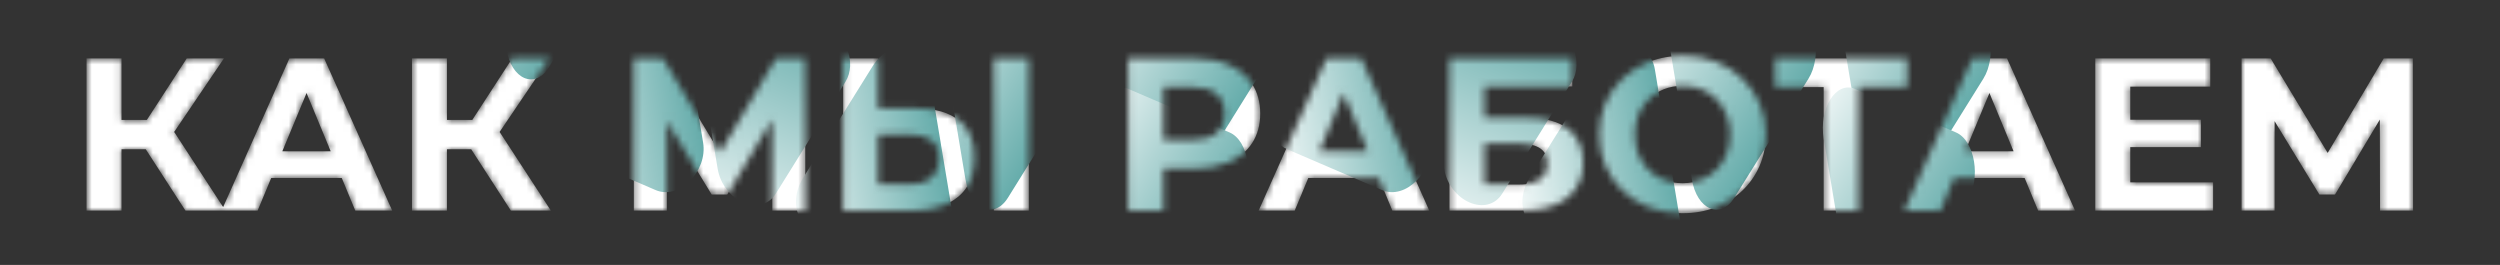 <?xml version="1.0" encoding="UTF-8"?> <svg xmlns="http://www.w3.org/2000/svg" width="368" height="39" viewBox="0 0 368 39" fill="none"><rect x="0" y="0" width="368" height="39" fill="#333333" stroke="none"/><mask id="mask0_105_88" style="mask-type:alpha" maskUnits="userSpaceOnUse" x="12" y="8" width="344" height="24"><path d="M27.296 31L20.32 20.216L24.512 17.688L33.184 31H27.296ZM12.736 31V8.6H17.888V31H12.736ZM16.384 21.976V17.656H24.192V21.976H16.384ZM24.992 20.376L20.224 19.8L27.488 8.6H32.96L24.992 20.376ZM32.615 31L42.599 8.6H47.719L57.735 31H52.295L44.103 11.224H46.151L37.927 31H32.615ZM37.607 26.2L38.983 22.264H50.503L51.911 26.2H37.607ZM75.202 31L68.226 20.216L72.418 17.688L81.09 31H75.202ZM60.642 31V8.6H65.794V31H60.642ZM64.29 21.976V17.656H72.098V21.976H64.29ZM72.898 20.376L68.13 19.8L75.394 8.6H80.866L72.898 20.376ZM93.3 31V8.6H97.588L107.124 24.408H104.852L114.228 8.6H118.516L118.548 31H113.684L113.652 16.056H114.58L107.06 28.632H104.756L97.076 16.056H98.164V31H93.3ZM134.96 15.96C137.669 15.96 139.76 16.568 141.232 17.784C142.704 18.979 143.44 20.781 143.44 23.192C143.44 25.752 142.619 27.693 140.976 29.016C139.355 30.339 137.104 31 134.224 31H124.112V8.6H129.264V15.96H134.96ZM133.936 27.16C135.259 27.16 136.304 26.829 137.072 26.168C137.84 25.507 138.224 24.547 138.224 23.288C138.224 22.051 137.84 21.165 137.072 20.632C136.325 20.077 135.28 19.8 133.936 19.8H129.264V27.16H133.936ZM146.288 31V8.6H151.44V31H146.288ZM166.081 31V8.6H175.777C177.782 8.6 179.51 8.931 180.961 9.592C182.412 10.232 183.532 11.16 184.321 12.376C185.11 13.592 185.505 15.043 185.505 16.728C185.505 18.392 185.11 19.832 184.321 21.048C183.532 22.264 182.412 23.203 180.961 23.864C179.51 24.504 177.782 24.824 175.777 24.824H168.961L171.265 22.488V31H166.081ZM171.265 23.064L168.961 20.6H175.489C177.089 20.6 178.284 20.259 179.073 19.576C179.862 18.893 180.257 17.944 180.257 16.728C180.257 15.491 179.862 14.531 179.073 13.848C178.284 13.165 177.089 12.824 175.489 12.824H168.961L171.265 10.36V23.064ZM185.272 31L195.256 8.6H200.376L210.392 31H204.952L196.76 11.224H198.808L190.584 31H185.272ZM190.264 26.2L191.64 22.264H203.16L204.568 26.2H190.264ZM213.362 31V8.6H231.442V12.728H218.514V17.336H224.722C227.431 17.336 229.49 17.901 230.898 19.032C232.327 20.163 233.042 21.805 233.042 23.96C233.042 26.179 232.253 27.907 230.674 29.144C229.095 30.381 226.866 31 223.986 31H213.362ZM218.514 27.16H223.698C225.021 27.16 226.034 26.904 226.738 26.392C227.442 25.859 227.794 25.091 227.794 24.088C227.794 22.125 226.429 21.144 223.698 21.144H218.514V27.16ZM247.707 31.384C245.936 31.384 244.294 31.096 242.779 30.52C241.286 29.944 239.984 29.133 238.875 28.088C237.787 27.043 236.934 25.816 236.315 24.408C235.718 23 235.419 21.464 235.419 19.8C235.419 18.136 235.718 16.6 236.315 15.192C236.934 13.784 237.798 12.557 238.907 11.512C240.016 10.467 241.318 9.656 242.811 9.08C244.304 8.504 245.926 8.216 247.675 8.216C249.446 8.216 251.067 8.504 252.539 9.08C254.032 9.656 255.323 10.467 256.411 11.512C257.52 12.557 258.384 13.784 259.003 15.192C259.622 16.579 259.931 18.115 259.931 19.8C259.931 21.464 259.622 23.011 259.003 24.44C258.384 25.848 257.52 27.075 256.411 28.12C255.323 29.144 254.032 29.944 252.539 30.52C251.067 31.096 249.456 31.384 247.707 31.384ZM247.675 26.968C248.678 26.968 249.595 26.797 250.427 26.456C251.28 26.115 252.027 25.624 252.667 24.984C253.307 24.344 253.798 23.587 254.139 22.712C254.502 21.837 254.683 20.867 254.683 19.8C254.683 18.733 254.502 17.763 254.139 16.888C253.798 16.013 253.307 15.256 252.667 14.616C252.048 13.976 251.312 13.485 250.459 13.144C249.606 12.803 248.678 12.632 247.675 12.632C246.672 12.632 245.744 12.803 244.891 13.144C244.059 13.485 243.323 13.976 242.683 14.616C242.043 15.256 241.542 16.013 241.179 16.888C240.838 17.763 240.667 18.733 240.667 19.8C240.667 20.845 240.838 21.816 241.179 22.712C241.542 23.587 242.032 24.344 242.651 24.984C243.291 25.624 244.038 26.115 244.891 26.456C245.744 26.797 246.672 26.968 247.675 26.968ZM268.444 31V11.64L269.628 12.824H261.308V8.6H280.732V12.824H272.412L273.564 11.64V31H268.444ZM280.334 31L290.318 8.6H295.438L305.454 31H300.014L291.822 11.224H293.87L285.646 31H280.334ZM285.326 26.2L286.702 22.264H298.222L299.63 26.2H285.326ZM313.193 17.624H323.977V21.656H313.193V17.624ZM313.577 26.84H325.769V31H308.425V8.6H325.353V12.76H313.577V26.84ZM329.956 31V8.6H334.244L343.78 24.408H341.508L350.884 8.6H355.172L355.204 31H350.34L350.308 16.056H351.236L343.716 28.632H341.412L333.732 16.056H334.82V31H329.956Z" fill="white"></path></mask><g mask="url(#mask0_105_88)"><path d="M27.296 31L20.32 20.216L24.512 17.688L33.184 31H27.296ZM12.736 31V8.6H17.888V31H12.736ZM16.384 21.976V17.656H24.192V21.976H16.384ZM24.992 20.376L20.224 19.8L27.488 8.6H32.96L24.992 20.376ZM32.615 31L42.599 8.6H47.719L57.735 31H52.295L44.103 11.224H46.151L37.927 31H32.615ZM37.607 26.2L38.983 22.264H50.503L51.911 26.2H37.607ZM75.202 31L68.226 20.216L72.418 17.688L81.09 31H75.202ZM60.642 31V8.6H65.794V31H60.642ZM64.29 21.976V17.656H72.098V21.976H64.29ZM72.898 20.376L68.13 19.8L75.394 8.6H80.866L72.898 20.376ZM93.3 31V8.6H97.588L107.124 24.408H104.852L114.228 8.6H118.516L118.548 31H113.684L113.652 16.056H114.58L107.06 28.632H104.756L97.076 16.056H98.164V31H93.3ZM134.96 15.96C137.669 15.96 139.76 16.568 141.232 17.784C142.704 18.979 143.44 20.781 143.44 23.192C143.44 25.752 142.619 27.693 140.976 29.016C139.355 30.339 137.104 31 134.224 31H124.112V8.6H129.264V15.96H134.96ZM133.936 27.16C135.259 27.16 136.304 26.829 137.072 26.168C137.84 25.507 138.224 24.547 138.224 23.288C138.224 22.051 137.84 21.165 137.072 20.632C136.325 20.077 135.28 19.8 133.936 19.8H129.264V27.16H133.936ZM146.288 31V8.6H151.44V31H146.288ZM166.081 31V8.6H175.777C177.782 8.6 179.51 8.931 180.961 9.592C182.412 10.232 183.532 11.16 184.321 12.376C185.11 13.592 185.505 15.043 185.505 16.728C185.505 18.392 185.11 19.832 184.321 21.048C183.532 22.264 182.412 23.203 180.961 23.864C179.51 24.504 177.782 24.824 175.777 24.824H168.961L171.265 22.488V31H166.081ZM171.265 23.064L168.961 20.6H175.489C177.089 20.6 178.284 20.259 179.073 19.576C179.862 18.893 180.257 17.944 180.257 16.728C180.257 15.491 179.862 14.531 179.073 13.848C178.284 13.165 177.089 12.824 175.489 12.824H168.961L171.265 10.36V23.064ZM185.272 31L195.256 8.6H200.376L210.392 31H204.952L196.76 11.224H198.808L190.584 31H185.272ZM190.264 26.2L191.64 22.264H203.16L204.568 26.2H190.264ZM213.362 31V8.6H231.442V12.728H218.514V17.336H224.722C227.431 17.336 229.49 17.901 230.898 19.032C232.327 20.163 233.042 21.805 233.042 23.96C233.042 26.179 232.253 27.907 230.674 29.144C229.095 30.381 226.866 31 223.986 31H213.362ZM218.514 27.16H223.698C225.021 27.16 226.034 26.904 226.738 26.392C227.442 25.859 227.794 25.091 227.794 24.088C227.794 22.125 226.429 21.144 223.698 21.144H218.514V27.16ZM247.707 31.384C245.936 31.384 244.294 31.096 242.779 30.52C241.286 29.944 239.984 29.133 238.875 28.088C237.787 27.043 236.934 25.816 236.315 24.408C235.718 23 235.419 21.464 235.419 19.8C235.419 18.136 235.718 16.6 236.315 15.192C236.934 13.784 237.798 12.557 238.907 11.512C240.016 10.467 241.318 9.656 242.811 9.08C244.304 8.504 245.926 8.216 247.675 8.216C249.446 8.216 251.067 8.504 252.539 9.08C254.032 9.656 255.323 10.467 256.411 11.512C257.52 12.557 258.384 13.784 259.003 15.192C259.622 16.579 259.931 18.115 259.931 19.8C259.931 21.464 259.622 23.011 259.003 24.44C258.384 25.848 257.52 27.075 256.411 28.12C255.323 29.144 254.032 29.944 252.539 30.52C251.067 31.096 249.456 31.384 247.707 31.384ZM247.675 26.968C248.678 26.968 249.595 26.797 250.427 26.456C251.28 26.115 252.027 25.624 252.667 24.984C253.307 24.344 253.798 23.587 254.139 22.712C254.502 21.837 254.683 20.867 254.683 19.8C254.683 18.733 254.502 17.763 254.139 16.888C253.798 16.013 253.307 15.256 252.667 14.616C252.048 13.976 251.312 13.485 250.459 13.144C249.606 12.803 248.678 12.632 247.675 12.632C246.672 12.632 245.744 12.803 244.891 13.144C244.059 13.485 243.323 13.976 242.683 14.616C242.043 15.256 241.542 16.013 241.179 16.888C240.838 17.763 240.667 18.733 240.667 19.8C240.667 20.845 240.838 21.816 241.179 22.712C241.542 23.587 242.032 24.344 242.651 24.984C243.291 25.624 244.038 26.115 244.891 26.456C245.744 26.797 246.672 26.968 247.675 26.968ZM268.444 31V11.64L269.628 12.824H261.308V8.6H280.732V12.824H272.412L273.564 11.64V31H268.444ZM280.334 31L290.318 8.6H295.438L305.454 31H300.014L291.822 11.224H293.87L285.646 31H280.334ZM285.326 26.2L286.702 22.264H298.222L299.63 26.2H285.326ZM313.193 17.624H323.977V21.656H313.193V17.624ZM313.577 26.84H325.769V31H308.425V8.6H325.353V12.76H313.577V26.84ZM329.956 31V8.6H334.244L343.78 24.408H341.508L350.884 8.6H355.172L355.204 31H350.34L350.308 16.056H351.236L343.716 28.632H341.412L333.732 16.056H334.82V31H329.956Z" fill="white"></path><path d="M163.865 2.486C163.12 -1.978 165.664 -6.062 168.443 -4.866L183.34 1.545C186.119 2.741 187.05 8.32 185.016 11.587L174.11 29.101C172.075 32.369 168.602 30.874 167.857 26.411L163.865 2.486Z" fill="url(#paint0_linear_105_88)"></path><path d="M270.795 2.486C270.05 -1.978 272.593 -6.062 275.372 -4.866L290.27 1.545C293.049 2.741 293.98 8.32 291.945 11.587L281.04 29.101C279.005 32.369 275.531 30.874 274.787 26.411L270.795 2.486Z" fill="url(#paint1_linear_105_88)"></path><path d="M138.125 2.486C137.38 -1.978 139.923 -6.062 142.702 -4.866L157.6 1.545C160.379 2.741 161.31 8.32 159.275 11.587L148.37 29.101C146.335 32.369 142.861 30.874 142.117 26.411L138.125 2.486Z" fill="url(#paint2_linear_105_88)"></path><path d="M245.053 2.486C244.308 -1.978 246.851 -6.062 249.63 -4.866L264.528 1.545C267.307 2.741 268.238 8.32 266.203 11.587L255.297 29.101C253.263 32.369 249.789 30.874 249.044 26.411L245.053 2.486Z" fill="url(#paint3_linear_105_88)"></path><path d="M161.525 20.44C160.781 15.976 163.324 11.892 166.103 13.088L181 19.499C183.779 20.695 184.71 26.274 182.676 29.541L171.77 47.056C169.736 50.323 166.262 48.828 165.517 44.365L161.525 20.44Z" fill="url(#paint4_linear_105_88)"></path><path d="M268.453 20.44C267.708 15.976 270.251 11.892 273.031 13.088L287.928 19.499C290.707 20.695 291.638 26.274 289.604 29.541L278.698 47.056C276.663 50.323 273.189 48.828 272.445 44.365L268.453 20.44Z" fill="url(#paint5_linear_105_88)"></path><path d="M70.543 -16.696C69.798 -21.159 72.341 -25.244 75.121 -24.047L90.018 -17.637C92.797 -16.441 93.728 -10.862 91.693 -7.594L80.788 9.92C78.753 13.187 75.279 11.692 74.535 7.229L70.543 -16.696Z" fill="url(#paint6_linear_105_88)"></path><path d="M177.473 -16.696C176.728 -21.159 179.271 -25.244 182.05 -24.047L196.948 -17.637C199.727 -16.441 200.658 -10.862 198.623 -7.594L187.717 9.92C185.683 13.187 182.209 11.692 181.464 7.229L177.473 -16.696Z" fill="url(#paint7_linear_105_88)"></path><path d="M82.538 21.966C80.088 20.912 79.499 17.381 81.293 14.501L91.531 -1.942C94.046 -5.981 99.044 -5.699 99.748 -1.477L103.496 20.984C104.2 25.206 99.96 29.463 96.524 27.985L82.538 21.966Z" fill="url(#paint8_linear_105_88)"></path><path d="M189.466 21.966C187.016 20.912 186.427 17.381 188.22 14.501L198.459 -1.942C200.974 -5.981 205.971 -5.699 206.676 -1.477L210.423 20.984C211.128 25.206 206.888 29.463 203.452 27.985L189.466 21.966Z" fill="url(#paint9_linear_105_88)"></path><path d="M119.456 33.658C117.006 32.604 116.417 29.072 118.211 26.192L128.449 9.75C130.964 5.71 135.962 5.993 136.666 10.214L140.414 32.675C141.118 36.897 136.878 41.155 133.442 39.676L119.456 33.658Z" fill="url(#paint10_linear_105_88)"></path><path d="M226.386 33.658C223.936 32.604 223.347 29.072 225.14 26.192L235.379 9.75C237.894 5.71 242.891 5.993 243.596 10.214L247.343 32.675C248.048 36.897 243.808 41.155 240.372 39.676L226.386 33.658Z" fill="url(#paint11_linear_105_88)"></path><path d="M114.204 28.492C111.989 32.049 106.445 29.663 105.634 24.805L101.88 2.303C101.257 -1.428 104.058 -3.95 107.284 -2.562L121.295 3.468C124.521 4.856 126.161 9.288 124.461 12.02L114.204 28.492Z" fill="url(#paint12_linear_105_88)"></path><path d="M221.133 28.492C218.919 32.049 213.375 29.663 212.564 24.805L208.81 2.303C208.187 -1.428 210.988 -3.95 214.213 -2.562L228.225 3.468C231.45 4.856 233.091 9.288 231.39 12.02L221.133 28.492Z" fill="url(#paint13_linear_105_88)"></path></g><defs><linearGradient id="paint0_linear_105_88" x1="162.19" y1="-7.557" x2="195.574" y2="13.231" gradientUnits="userSpaceOnUse"><stop stop-color="white"></stop><stop offset="1" stop-color="#33918F"></stop></linearGradient><linearGradient id="paint1_linear_105_88" x1="269.119" y1="-7.557" x2="302.504" y2="13.231" gradientUnits="userSpaceOnUse"><stop stop-color="white"></stop><stop offset="1" stop-color="#33918F"></stop></linearGradient><linearGradient id="paint2_linear_105_88" x1="136.449" y1="-7.557" x2="169.834" y2="13.231" gradientUnits="userSpaceOnUse"><stop stop-color="white"></stop><stop offset="1" stop-color="#33918F"></stop></linearGradient><linearGradient id="paint3_linear_105_88" x1="243.377" y1="-7.557" x2="276.762" y2="13.231" gradientUnits="userSpaceOnUse"><stop stop-color="white"></stop><stop offset="1" stop-color="#33918F"></stop></linearGradient><linearGradient id="paint4_linear_105_88" x1="159.85" y1="10.397" x2="193.234" y2="31.185" gradientUnits="userSpaceOnUse"><stop stop-color="white"></stop><stop offset="1" stop-color="#33918F"></stop></linearGradient><linearGradient id="paint5_linear_105_88" x1="266.777" y1="10.397" x2="300.162" y2="31.185" gradientUnits="userSpaceOnUse"><stop stop-color="white"></stop><stop offset="1" stop-color="#33918F"></stop></linearGradient><linearGradient id="paint6_linear_105_88" x1="68.867" y1="-26.738" x2="102.252" y2="-5.951" gradientUnits="userSpaceOnUse"><stop stop-color="white"></stop><stop offset="1" stop-color="#33918F"></stop></linearGradient><linearGradient id="paint7_linear_105_88" x1="175.797" y1="-26.738" x2="209.182" y2="-5.951" gradientUnits="userSpaceOnUse"><stop stop-color="white"></stop><stop offset="1" stop-color="#33918F"></stop></linearGradient><linearGradient id="paint8_linear_105_88" x1="77.889" y1="19.966" x2="110.886" y2="14.461" gradientUnits="userSpaceOnUse"><stop stop-color="white"></stop><stop offset="1" stop-color="#33918F"></stop></linearGradient><linearGradient id="paint9_linear_105_88" x1="184.817" y1="19.966" x2="217.814" y2="14.461" gradientUnits="userSpaceOnUse"><stop stop-color="white"></stop><stop offset="1" stop-color="#33918F"></stop></linearGradient><linearGradient id="paint10_linear_105_88" x1="114.808" y1="31.657" x2="147.804" y2="26.152" gradientUnits="userSpaceOnUse"><stop stop-color="white"></stop><stop offset="1" stop-color="#33918F"></stop></linearGradient><linearGradient id="paint11_linear_105_88" x1="221.737" y1="31.657" x2="254.734" y2="26.152" gradientUnits="userSpaceOnUse"><stop stop-color="white"></stop><stop offset="1" stop-color="#33918F"></stop></linearGradient><linearGradient id="paint12_linear_105_88" x1="107.93" y1="38.567" x2="127.706" y2="-7.39" gradientUnits="userSpaceOnUse"><stop stop-color="white"></stop><stop offset="1" stop-color="#33918F"></stop></linearGradient><linearGradient id="paint13_linear_105_88" x1="214.86" y1="38.567" x2="234.636" y2="-7.39" gradientUnits="userSpaceOnUse"><stop stop-color="white"></stop><stop offset="1" stop-color="#33918F"></stop></linearGradient></defs></svg> 